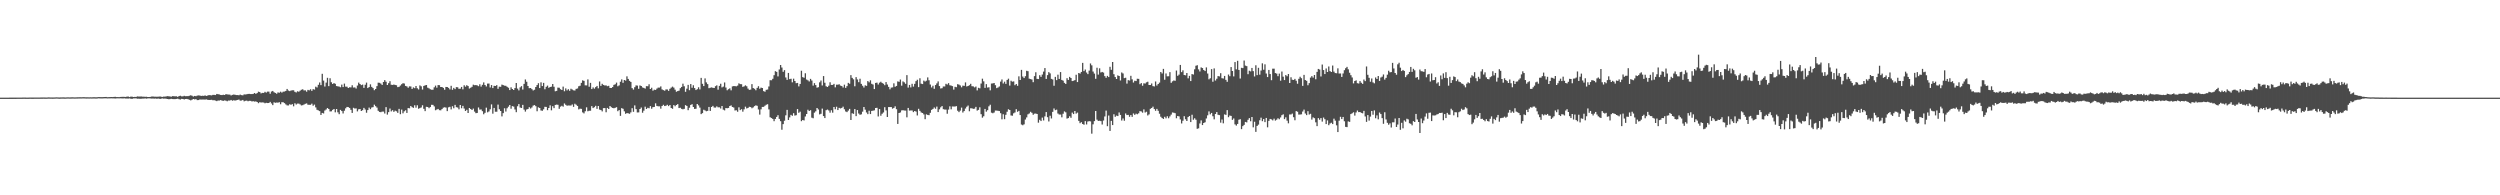 <?xml version="1.0" encoding="UTF-8"?>
<svg xmlns="http://www.w3.org/2000/svg" width="1920" height="150">
  <path d="M0 74.989h1v1.000H0zM1 74.988h1v1.000H1zM2 74.989h1v1.000H2zM3 74.988h1v1.000H3zM4 74.985h1v1.000H4zM5 74.985h1v1.000H5zM6 74.984h1v1.000H6zM7 74.983h1v1.000H7zM8 74.977h1v1.000H8zM9 74.971h1v1.000H9zM10 74.956h1v1.000H10zM11 74.957h1v1.000H11zM12 74.956h1v1.000H12zM13 74.949h1v1.000H13zM14 74.935h1v1.000H14zM15 74.937h1v1.000H15zM16 74.945h1v1.000H16zM17 74.908h1v1.000H17zM18 74.901h1v1.000H18zM19 74.924h1v1.000H19zM20 74.948h1v1.000H20zM21 74.942h1v1.000H21zM22 74.905h1v1.000H22zM23 74.903h1v1.000H23zM24 74.932h1v1.000H24zM25 74.921h1v1.000H25zM26 74.900h1v1.000H26zM27 74.891h1v1.000H27zM28 74.903h1v1.000H28zM29 74.893h1v1.000H29zM30 74.888h1v1.000H30zM31 74.873h1v1.000H31zM32 74.861h1v1.000H32zM33 74.850h1v1.000H33zM34 74.877h1v1.000H34zM35 74.881h1v1.000H35zM36 74.839h1v1.000H36zM37 74.765h1v1.000H37zM38 74.833h1v1.000H38zM39 74.840h1v1.000H39zM40 74.855h1v1.000H40zM41 74.830h1v1.000H41zM42 74.781h1v1.000H42zM43 74.746h1v1.000H43zM44 74.778h1v1.000H44zM45 74.860h1v1.000H45zM46 74.810h1v1.000H46zM47 74.801h1v1.000H47zM48 74.773h1v1.000H48zM49 74.818h1v1.000H49zM50 74.840h1v1.000H50zM51 74.744h1v1.000H51zM52 74.747h1v1.000H52zM53 74.791h1v1.000H53zM54 74.774h1v1.000H54zM55 74.720h1v1.000H55zM56 74.747h1v1.000H56zM57 74.782h1v1.000H57zM58 74.742h1v1.000H58zM59 74.720h1v1.000H59zM60 74.684h1v1.000H60zM61 74.657h1v1.000H61zM62 74.698h1v1.000H62zM63 74.647h1v1.000H63zM64 74.599h1v1.000H64zM65 74.681h1v1.000H65zM66 74.702h1v1.000H66zM67 74.691h1v1.000H67zM68 74.750h1v1.000H68zM69 74.695h1v1.000H69zM70 74.737h1v1.000H70zM71 74.657h1v1.000H71zM72 74.671h1v1.000H72zM73 74.704h1v1.000H73zM74 74.724h1v1.000H74zM75 74.538h1v1.000H75zM76 74.546h1v1.000H76zM77 74.619h1v1.000H77zM78 74.610h1v1.000H78zM79 74.553h1v1.000H79zM80 74.493h1v1.032H80zM81 74.466h1v1.065H81zM82 74.635h1v1.000H82zM83 74.592h1v1.000H83zM84 74.569h1v1.000H84zM85 74.472h1v1.037H85zM86 74.552h1v1.000H86zM87 74.422h1v1.172H87zM88 74.349h1v1.331H88zM89 74.567h1v1.000H89zM90 74.541h1v1.000H90zM91 74.576h1v1.000H91zM92 74.440h1v1.090H92zM93 74.409h1v1.159H93zM94 74.366h1v1.235H94zM95 74.379h1v1.164H95zM96 74.420h1v1.249H96zM97 74.186h1v1.484H97zM98 74.161h1v1.578H98zM99 74.553h1v1.000H99zM100 74.166h1v1.666H100zM101 74.220h1v1.707H101zM102 74.494h1v1.077H102zM103 74.376h1v1.201H103zM104 74.462h1v1.071H104zM105 74.012h1v1.831H105zM106 74.141h1v1.630H106zM107 74.164h1v1.730H107zM108 74.091h1v1.754H108zM109 74.228h1v1.506H109zM110 74.255h1v1.478H110zM111 74.366h1v1.222H111zM112 74.314h1v1.480H112zM113 74.472h1v1.107H113zM114 74.504h1v1.026H114zM115 74.393h1v1.244H115zM116 74.117h1v1.594H116zM117 74.099h1v1.587H117zM118 74.219h1v1.535H118zM119 74.266h1v1.429H119zM120 74.269h1v1.588H120zM121 74.251h1v1.401H121zM122 74.158h1v1.703H122zM123 74.123h1v1.832H123zM124 74.487h1v1.037H124zM125 74.212h1v1.585H125zM126 74.208h1v1.536H126zM127 74.092h1v1.684H127zM128 73.848h1v2.197H128zM129 73.907h1v2.303H129zM130 74.019h1v2.112H130zM131 74.295h1v1.583H131zM132 73.836h1v2.268H132zM133 73.880h1v2.255H133zM134 73.971h1v2.155H134zM135 73.942h1v2.023H135zM136 74.393h1v1.360H136zM137 73.784h1v2.422H137zM138 73.503h1v2.939H138zM139 73.977h1v1.940H139zM140 73.992h1v2.040H140zM141 73.593h1v2.794H141zM142 73.903h1v2.109H142zM143 73.850h1v2.131H143zM144 73.844h1v2.376H144zM145 73.528h1v3.139H145zM146 73.161h1v3.968H146zM147 73.540h1v3.076H147zM148 74.113h1v1.941H148zM149 73.679h1v2.654H149zM150 73.899h1v2.224H150zM151 73.444h1v3.440H151zM152 73.249h1v3.616H152zM153 73.393h1v3.008H153zM154 73.691h1v2.820H154zM155 73.532h1v2.895H155zM156 73.623h1v2.801H156zM157 73.257h1v3.235H157zM158 73.693h1v2.640H158zM159 73.396h1v3.226H159zM160 73.020h1v3.795H160zM161 73.094h1v3.656H161zM162 73.288h1v3.373H162zM163 72.876h1v4.104H163zM164 72.871h1v4.064H164zM165 73.004h1v4.268H165zM166 72.159h1v5.498H166zM167 72.328h1v4.885H167zM168 72.531h1v4.668H168zM169 72.916h1v3.942H169zM170 73.006h1v4.241H170zM171 72.759h1v4.702H171zM172 72.941h1v4.147H172zM173 72.314h1v5.023H173zM174 72.479h1v5.318H174zM175 72.604h1v4.590H175zM176 72.636h1v4.621H176zM177 73.310h1v3.430H177zM178 72.880h1v4.472H178zM179 72.597h1v4.431H179zM180 72.780h1v4.484H180zM181 72.986h1v3.993H181zM182 73.034h1v3.690H182zM183 73.183h1v3.279H183zM184 72.670h1v4.665H184zM185 73.070h1v4.154H185zM186 73.228h1v3.538H186zM187 72.495h1v5.344H187zM188 72.531h1v4.895H188zM189 72.382h1v4.860H189zM190 72.129h1v5.654H190zM191 72.092h1v5.337H191zM192 72.261h1v5.180H192zM193 72.246h1v5.676H193zM194 72.077h1v5.655H194zM195 71.433h1v6.586H195zM196 72.067h1v5.796H196zM197 71.483h1v6.828H197zM198 70.413h1v8.845H198zM199 70.723h1v7.771H199zM200 71.705h1v7.037H200zM201 71.334h1v7.297H201zM202 71.368h1v7.397H202zM203 70.499h1v8.802H203zM204 71.141h1v7.820H204zM205 70.345h1v8.824H205zM206 70.350h1v8.731H206zM207 71.990h1v6.242H207zM208 70.285h1v9.193H208zM209 69.861h1v10.876H209zM210 70.848h1v7.743H210zM211 71.383h1v7.566H211zM212 71.980h1v6.761H212zM213 70.941h1v7.893H213zM214 71.196h1v7.270H214zM215 70.382h1v9.688H215zM216 71.139h1v7.374H216zM217 70.399h1v8.153H217zM218 70.318h1v8.901H218zM219 69.825h1v10.340H219zM220 68.296h1v12.671H220zM221 69.516h1v11.496H221zM222 69.980h1v10.109H222zM223 69.510h1v10.957H223zM224 69.304h1v10.660H224zM225 69.317h1v12.329H225zM226 70.504h1v8.795H226zM227 71.005h1v9.257H227zM228 70.072h1v9.515H228zM229 70.432h1v9.149H229zM230 69.633h1v10.538H230zM231 68.929h1v12.057H231zM232 68.542h1v12.237H232zM233 69.441h1v10.849H233zM234 69.396h1v10.326H234zM235 70.405h1v8.987H235zM236 69.043h1v11.399H236zM237 69.376h1v11.130H237zM238 68.576h1v11.912H238zM239 69.766h1v9.826H239zM240 68.458h1v12.749H240zM241 68.814h1v11.539H241zM242 66.570h1v15.930H242zM243 67.159h1v17.172H243zM244 65.107h1v19.680H244zM245 63.342h1v22.006H245zM246 65.400h1v22.847H246zM247 56.694h1v30.049H247zM248 61.887h1v25.261H248zM249 66.478h1v18.412H249zM250 63.430h1v20.660H250zM251 59.740h1v23.230H251zM252 66.130h1v17.589H252zM253 60.105h1v25.524H253zM254 63.195h1v22.303H254zM255 64.535h1v19.836H255zM256 63.788h1v19.928H256zM257 64.356h1v21.903H257zM258 66.100h1v17.599H258zM259 66.288h1v19.976H259zM260 66.495h1v21.224H260zM261 67.030h1v17.350H261zM262 64.975h1v20.316H262zM263 66.851h1v20.299H263zM264 64.189h1v20.839H264zM265 66.527h1v16.660H265zM266 66.562h1v15.571H266zM267 67.569h1v14.734H267zM268 67.009h1v15.893H268zM269 67.136h1v17.178H269zM270 65.503h1v21.249H270zM271 67.205h1v15.566H271zM272 67.100h1v16.272H272zM273 68.019h1v15.212H273zM274 65.688h1v19.875H274zM275 63.418h1v20.528H275zM276 64.508h1v19.205H276zM277 65.378h1v19.852H277zM278 64.988h1v19.636H278zM279 67.487h1v15.343H279zM280 65.073h1v19.045H280zM281 63.439h1v23.143H281zM282 67.622h1v16.916H282zM283 66.887h1v15.761H283zM284 64.770h1v19.077H284zM285 66.690h1v15.896H285zM286 67.710h1v14.580H286zM287 69.251h1v11.157H287zM288 68.364h1v13.197H288zM289 66.129h1v16.532H289zM290 63.489h1v21.631H290zM291 63.588h1v22.374H291zM292 64.210h1v21.964H292zM293 65.236h1v20.478H293zM294 62.964h1v22.732H294zM295 61.566h1v25.645H295zM296 62.759h1v19.533H296zM297 65.256h1v22.747H297zM298 63.899h1v22.244H298zM299 62.367h1v20.986H299zM300 65.091h1v20.484H300zM301 65.205h1v19.403H301zM302 64.915h1v21.005H302zM303 65.250h1v19.767H303zM304 65.478h1v20.019H304zM305 66.900h1v19.803H305zM306 66.641h1v16.993H306zM307 65.703h1v22.018H307zM308 64.660h1v19.495H308zM309 63.902h1v23.125H309zM310 64.159h1v21.338H310zM311 66.004h1v18.704H311zM312 66.358h1v20.387H312zM313 67.371h1v15.613H313zM314 66.282h1v16.894H314zM315 66.415h1v14.999H315zM316 68.281h1v14.037H316zM317 67.131h1v15.736H317zM318 67.740h1v13.090H318zM319 66.063h1v16.608H319zM320 67.769h1v13.087H320zM321 68.723h1v14.771H321zM322 65.607h1v17.463H322zM323 66.298h1v16.224H323zM324 68.763h1v12.070H324zM325 66.013h1v17.561H325zM326 65.518h1v19.854H326zM327 65.264h1v16.749H327zM328 67.333h1v14.833H328zM329 67.836h1v15.243H329zM330 68.571h1v13.658H330zM331 68.933h1v11.544H331zM332 68.917h1v11.634H332zM333 67.089h1v14.649H333zM334 65.723h1v18.951H334zM335 67.344h1v16.782H335zM336 65.319h1v18.335H336zM337 65.433h1v19.216H337zM338 66.823h1v17.901H338zM339 66.793h1v16.967H339zM340 67.481h1v15.197H340zM341 68.895h1v13.476H341zM342 66.750h1v15.873H342zM343 66.800h1v18.572H343zM344 67.485h1v14.939H344zM345 68.664h1v13.354H345zM346 65.889h1v18.152H346zM347 68.983h1v12.653H347zM348 67.466h1v15.671H348zM349 68.477h1v12.084H349zM350 66.903h1v15.446H350zM351 67.034h1v15.557H351zM352 68.181h1v15.775H352zM353 68.096h1v12.561H353zM354 66.772h1v16.361H354zM355 68.584h1v12.735H355zM356 65.500h1v17.831H356zM357 66.569h1v18.685H357zM358 65.413h1v18.904H358zM359 66.077h1v20.702H359zM360 68.011h1v14.952H360zM361 67.356h1v16.351H361zM362 66.666h1v17.811H362zM363 65.031h1v18.364H363zM364 65.438h1v20.261H364zM365 65.332h1v21.598H365zM366 65.582h1v21.135H366zM367 66.211h1v16.341H367zM368 64.735h1v19.432H368zM369 66.508h1v17.549H369zM370 65.121h1v20.263H370zM371 63.281h1v24.479H371zM372 65.263h1v21.371H372zM373 66.428h1v16.258H373zM374 64.227h1v22.049H374zM375 64.160h1v21.424H375zM376 67.171h1v16.723H376zM377 65.322h1v14.849H377zM378 67.652h1v19.647H378zM379 65.905h1v16.996H379zM380 66.043h1v19.776H380zM381 65.365h1v20.456H381zM382 68.176h1v12.168H382zM383 66.579h1v17.360H383zM384 66.677h1v18.558H384zM385 64.957h1v24.432H385zM386 65.393h1v21.499H386zM387 65.776h1v17.367H387zM388 65.881h1v19.775H388zM389 66.664h1v16.460H389zM390 67.394h1v14.543H390zM391 69.148h1v11.472H391zM392 67.059h1v16.464H392zM393 68.351h1v13.155H393zM394 69.115h1v12.749H394zM395 67.638h1v16.426H395zM396 63.747h1v22.426H396zM397 68.060h1v13.528H397zM398 69.442h1v10.481H398zM399 67.074h1v15.521H399zM400 66.129h1v16.812H400zM401 68.775h1v11.787H401zM402 64.416h1v19.758H402zM403 61.011h1v24.703H403zM404 62.777h1v21.336H404zM405 66.041h1v17.646H405zM406 67.712h1v14.615H406zM407 67.583h1v15.781H407zM408 68.448h1v14.062H408zM409 69.486h1v11.608H409zM410 68.932h1v11.744H410zM411 66.833h1v14.736H411zM412 65.350h1v20.081H412zM413 63.905h1v18.527H413zM414 67.611h1v15.331H414zM415 63.241h1v21.620H415zM416 66.077h1v19.015H416zM417 63.648h1v20.311H417zM418 68.564h1v13.482H418zM419 66.651h1v15.494H419zM420 65.727h1v18.890H420zM421 67.438h1v15.484H421zM422 66.798h1v14.081H422zM423 66.557h1v18.183H423zM424 64.510h1v17.037H424zM425 66.591h1v16.435H425zM426 70.085h1v10.483H426zM427 69.761h1v10.550H427zM428 67.268h1v13.229H428zM429 67.389h1v16.153H429zM430 68.523h1v13.417H430zM431 69.132h1v12.109H431zM432 66.520h1v15.382H432zM433 70.072h1v9.391H433zM434 67.871h1v12.612H434zM435 69.449h1v11.761H435zM436 68.510h1v12.466H436zM437 69.758h1v11.285H437zM438 68.154h1v12.877H438zM439 68.759h1v11.484H439zM440 69.375h1v12.707H440zM441 69.528h1v10.139H441zM442 68.263h1v12.194H442zM443 67.931h1v13.427H443zM444 66.259h1v17.779H444zM445 65.828h1v17.646H445zM446 63.660h1v19.928H446zM447 61.704h1v24.607H447zM448 62.116h1v24.972H448zM449 65.523h1v19.929H449zM450 65.564h1v16.874H450zM451 60.973h1v24.465H451zM452 66.590h1v18.442H452zM453 63.629h1v21.396H453zM454 68.385h1v13.134H454zM455 67.142h1v15.863H455zM456 68.107h1v14.228H456zM457 66.893h1v14.363H457zM458 65.992h1v17.620H458zM459 67.827h1v13.601H459zM460 62.574h1v21.575H460zM461 65.967h1v18.552H461zM462 64.360h1v21.190H462zM463 65.246h1v17.807H463zM464 65.634h1v17.362H464zM465 65.566h1v20.630H465zM466 66.183h1v16.723H466zM467 65.881h1v17.845H467zM468 67.532h1v13.900H468zM469 67.598h1v14.789H469zM470 66.859h1v16.014H470zM471 65.168h1v17.983H471zM472 64.711h1v18.074H472zM473 63.430h1v18.911H473zM474 66.240h1v19.161H474zM475 65.587h1v18.932H475zM476 62.789h1v26.216H476zM477 60.956h1v22.075H477zM478 63.614h1v19.968H478zM479 61.444h1v24.036H479zM480 61.882h1v25.509H480zM481 58.641h1v28.169H481zM482 60.599h1v26.444H482zM483 62.098h1v25.296H483zM484 62.910h1v23.426H484zM485 67.690h1v15.388H485zM486 68.811h1v17.077H486zM487 66.956h1v14.007H487zM488 65.607h1v18.219H488zM489 65.741h1v20.640H489zM490 68.189h1v18.156H490zM491 65.605h1v18.126H491zM492 66.041h1v16.532H492zM493 67.196h1v19.404H493zM494 67.554h1v17.462H494zM495 68.069h1v13.839H495zM496 66.137h1v17.589H496zM497 66.245h1v16.542H497zM498 64.695h1v18.477H498zM499 68.369h1v13.142H499zM500 67.385h1v16.144H500zM501 69.645h1v12.648H501zM502 68.864h1v13.280H502zM503 69.094h1v10.255H503zM504 68.031h1v13.312H504zM505 67.267h1v14.403H505zM506 67.275h1v14.368H506zM507 66.336h1v17.116H507zM508 68.634h1v12.783H508zM509 69.207h1v11.259H509zM510 69.674h1v11.788H510zM511 68.663h1v12.537H511zM512 68.711h1v11.790H512zM513 69.776h1v11.713H513zM514 68.188h1v12.461H514zM515 67.297h1v15.635H515zM516 66.507h1v17.062H516zM517 67.275h1v13.440H517zM518 68.858h1v12.768H518zM519 70.463h1v10.158H519zM520 69.939h1v10.025H520zM521 69.608h1v13.368H521zM522 67.746h1v14.986H522zM523 66.760h1v16.873H523zM524 64.238h1v19.715H524zM525 66.272h1v17.312H525zM526 70.511h1v10.255H526zM527 68.081h1v13.267H527zM528 65.198h1v19.435H528zM529 69.257h1v13.500H529zM530 64.551h1v16.014H530zM531 67.382h1v12.624H531zM532 65.484h1v16.668H532zM533 67.634h1v16.048H533zM534 69.159h1v14.337H534zM535 68.528h1v11.340H535zM536 67.008h1v13.946H536zM537 68.658h1v13.985H537zM538 59.827h1v27.836H538zM539 64.377h1v22.512H539zM540 66.109h1v18.181H540zM541 60.198h1v24.622H541zM542 63.274h1v22.171H542zM543 64.623h1v20.506H543zM544 67.752h1v14.372H544zM545 67.361h1v17.860H545zM546 67.133h1v15.056H546zM547 67.432h1v13.888H547zM548 67.560h1v15.011H548zM549 66.193h1v16.462H549zM550 65.560h1v16.168H550zM551 68.846h1v13.574H551zM552 65.924h1v16.514H552zM553 64.306h1v19.022H553zM554 67.097h1v14.313H554zM555 66.514h1v17.736H555zM556 63.323h1v21.469H556zM557 67.235h1v15.773H557zM558 69.325h1v13.834H558zM559 68.513h1v14.404H559zM560 67.863h1v13.562H560zM561 69.367h1v11.586H561zM562 66.336h1v15.844H562zM563 66.074h1v16.509H563zM564 66.148h1v18.677H564zM565 66.303h1v18.357H565zM566 65.745h1v20.091H566zM567 63.994h1v18.416H567zM568 64.592h1v19.977H568zM569 64.651h1v19.220H569zM570 66.695h1v19.073H570zM571 66.297h1v17.648H571zM572 65.510h1v16.414H572zM573 66.242h1v17.037H573zM574 68.039h1v14.846H574zM575 69.011h1v13.005H575zM576 68.815h1v13.392H576zM577 64.607h1v18.538H577zM578 67.655h1v14.846H578zM579 68.212h1v13.323H579zM580 69.308h1v11.572H580zM581 67.475h1v13.772H581zM582 66.178h1v17.895H582zM583 68.154h1v19.845H583zM584 67.255h1v16.729H584zM585 67.604h1v14.497H585zM586 69.985h1v12.093H586zM587 70.474h1v10.733H587zM588 68.954h1v11.496H588zM589 68.759h1v11.291H589zM590 66.388h1v17.656H590zM591 61.568h1v28.476H591zM592 61.667h1v29.021H592zM593 60.501h1v30.858H593zM594 57.752h1v35.320H594zM595 54.668h1v36.673H595zM596 55.195h1v34.613H596zM597 58.687h1v29.789H597zM598 53.341h1v37.948H598zM599 49.929h1v43.166H599zM600 51.881h1v47.762H600zM601 55.130h1v40.226H601zM602 53.878h1v38.854H602zM603 59.488h1v29.094H603zM604 61.332h1v23.043H604zM605 56.019h1v36.149H605zM606 60.753h1v29.423H606zM607 60.456h1v27.754H607zM608 63.238h1v25.705H608zM609 60.418h1v26.539H609zM610 62.197h1v26.588H610zM611 63.906h1v24.569H611zM612 63.672h1v20.066H612zM613 66.374h1v20.271H613zM614 64.470h1v21.307H614zM615 54.343h1v38.731H615zM616 59.226h1v32.936H616zM617 59.689h1v32.848H617zM618 56.256h1v33.206H618zM619 61.066h1v26.471H619zM620 61.699h1v22.591H620zM621 62.551h1v22.675H621zM622 60.574h1v24.037H622zM623 61.827h1v28.557H623zM624 65.737h1v25.108H624zM625 63.834h1v22.710H625zM626 65.320h1v20.162H626zM627 67.322h1v15.636H627zM628 66.968h1v17.077H628zM629 63.237h1v24.642H629zM630 61.838h1v25.577H630zM631 65.641h1v17.743H631zM632 58.401h1v30.744H632zM633 63.559h1v27.095H633zM634 66.249h1v18.365H634zM635 66.808h1v17.309H635zM636 65.786h1v19.062H636zM637 63.167h1v23.344H637zM638 65.215h1v19.467H638zM639 65.225h1v21.284H639zM640 64.423h1v17.729H640zM641 67.080h1v16.833H641zM642 65.024h1v16.961H642zM643 65.028h1v19.492H643zM644 64.734h1v18.100H644zM645 65.728h1v17.599H645zM646 66.118h1v16.768H646zM647 67.208h1v14.733H647zM648 65.036h1v18.897H648zM649 67.499h1v18.102H649zM650 66.164h1v19.950H650zM651 63.665h1v21.257H651zM652 64.297h1v19.334H652zM653 57.715h1v34.439H653zM654 59.815h1v27.173H654zM655 60.945h1v26.504H655zM656 66.253h1v17.505H656zM657 59.219h1v29.990H657zM658 61.018h1v23.493H658zM659 63.131h1v24.058H659zM660 60.486h1v27.670H660zM661 64.389h1v23.405H661zM662 65.869h1v19.900H662zM663 67.208h1v14.951H663zM664 65.558h1v18.654H664zM665 65.938h1v20.412H665zM666 62.266h1v25.414H666zM667 63.237h1v21.808H667zM668 61.705h1v25.875H668zM669 64.365h1v20.848H669zM670 64.941h1v20.072H670zM671 68.417h1v16.322H671zM672 63.710h1v19.253H672zM673 63.431h1v19.370H673zM674 64.896h1v24.543H674zM675 63.493h1v20.281H675zM676 62.761h1v26.139H676zM677 63.693h1v23.635H677zM678 64.287h1v22.087H678zM679 65.457h1v16.895H679zM680 63.044h1v21.723H680zM681 64.938h1v24.900H681zM682 66.734h1v15.483H682zM683 68.616h1v13.593H683zM684 67.295h1v14.921H684zM685 67.135h1v16.323H685zM686 63.974h1v18.932H686zM687 66.634h1v15.010H687zM688 66.004h1v17.885H688zM689 62.510h1v32.674H689zM690 62.833h1v23.966H690zM691 61.088h1v25.294H691zM692 65.797h1v18.999H692zM693 62.505h1v22.133H693zM694 63.209h1v21.667H694zM695 64.342h1v20.590H695zM696 57.725h1v32.366H696zM697 67.282h1v15.615H697zM698 65.248h1v19.704H698zM699 67.101h1v17.757H699zM700 64.382h1v20.459H700zM701 66.520h1v19.607H701zM702 64.434h1v20.827H702zM703 62.324h1v23.402H703zM704 61.258h1v27.433H704zM705 66.909h1v16.674H705zM706 60.119h1v25.030H706zM707 64.280h1v22.097H707zM708 64.573h1v22.188H708zM709 61.910h1v25.950H709zM710 62.593h1v28.967H710zM711 61.953h1v25.874H711zM712 59.464h1v28.800H712zM713 61.650h1v26.820H713zM714 64.947h1v21.660H714zM715 67.149h1v17.245H715zM716 65.846h1v17.834H716zM717 68.215h1v14.330H717zM718 65.309h1v18.210H718zM719 64.053h1v17.829H719zM720 62.501h1v23.562H720zM721 66.099h1v17.878H721zM722 67.965h1v14.467H722zM723 67.757h1v13.703H723zM724 66.400h1v17.445H724zM725 66.391h1v17.742H725zM726 64.341h1v19.828H726zM727 64.947h1v22.396H727zM728 63.862h1v20.333H728zM729 65.459h1v16.214H729zM730 65.728h1v18.263H730zM731 66.165h1v15.584H731zM732 68.805h1v12.994H732zM733 66.673h1v15.120H733zM734 66.952h1v14.541H734zM735 64.687h1v20.366H735zM736 64.986h1v21.131H736zM737 65.629h1v19.320H737zM738 67.065h1v15.553H738zM739 65.731h1v20.700H739zM740 65.933h1v19.376H740zM741 63.266h1v20.105H741zM742 66.425h1v15.549H742zM743 66.066h1v14.976H743zM744 65.429h1v20.000H744zM745 64.345h1v18.802H745zM746 66.181h1v17.015H746zM747 66.335h1v17.257H747zM748 67.110h1v16.371H748zM749 66.443h1v15.612H749zM750 69.401h1v15.547H750zM751 67.447h1v16.951H751zM752 67.825h1v14.596H752zM753 64.135h1v23.555H753zM754 60.432h1v29.922H754zM755 62.472h1v26.835H755zM756 67.469h1v16.196H756zM757 64.626h1v21.123H757zM758 67.225h1v17.413H758zM759 67.036h1v14.637H759zM760 69.387h1v11.049H760zM761 64.137h1v22.381H761zM762 64.051h1v22.938H762zM763 63.729h1v22.714H763zM764 65.457h1v19.412H764zM765 67.671h1v17.269H765zM766 67.184h1v17.892H766zM767 66.429h1v18.895H767zM768 62.667h1v24.285H768zM769 61.045h1v30.617H769zM770 64.114h1v23.661H770zM771 62.735h1v28.808H771zM772 64.427h1v23.764H772zM773 61.375h1v24.442H773zM774 60.417h1v23.475H774zM775 65.737h1v18.758H775zM776 61.979h1v26.706H776zM777 62.697h1v26.179H777zM778 62.497h1v24.567H778zM779 65.409h1v20.952H779zM780 64.531h1v19.326H780zM781 65.914h1v19.946H781zM782 58.631h1v26.510H782zM783 61.440h1v26.912H783zM784 53.633h1v41.986H784zM785 58.780h1v37.430H785zM786 59.936h1v35.562H786zM787 58.511h1v33.314H787zM788 54.378h1v35.798H788zM789 54.695h1v33.125H789zM790 60.412h1v26.716H790zM791 60.747h1v25.134H791zM792 61.086h1v25.532H792zM793 63.119h1v25.022H793zM794 58.490h1v28.796H794zM795 55.523h1v31.674H795zM796 60.590h1v26.962H796zM797 60.699h1v33.523H797zM798 57.759h1v34.266H798zM799 59.034h1v33.946H799zM800 57.217h1v33.106H800zM801 54.973h1v37.533H801zM802 52.269h1v37.106H802zM803 60.624h1v25.452H803zM804 57.720h1v32.303H804zM805 55.390h1v37.914H805zM806 56.370h1v32.531H806zM807 60.576h1v30.387H807zM808 61.010h1v24.883H808zM809 65.867h1v17.445H809zM810 59.042h1v25.579H810zM811 61.539h1v22.679H811zM812 57.342h1v29.838H812zM813 60.630h1v27.341H813zM814 55.363h1v32.588H814zM815 61.385h1v28.727H815zM816 61.955h1v25.369H816zM817 63.644h1v21.915H817zM818 64.450h1v21.827H818zM819 60.073h1v30.992H819zM820 61.378h1v29.290H820zM821 59.010h1v30.306H821zM822 59.889h1v30.559H822zM823 62.265h1v24.210H823zM824 61.984h1v25.602H824zM825 61.557h1v23.694H825zM826 57.419h1v29.823H826zM827 63.020h1v23.435H827zM828 56.042h1v36.765H828zM829 56.551h1v38.055H829zM830 55.224h1v38.611H830zM831 48.277h1v46.964H831zM832 54.610h1v41.180H832zM833 53.402h1v39.628H833zM834 55.724h1v39.856H834zM835 56.953h1v36.388H835zM836 54.247h1v38.784H836zM837 48.732h1v44.516H837zM838 50.200h1v52.447H838zM839 54.932h1v40.578H839zM840 56.534h1v36.508H840zM841 60.511h1v24.721H841zM842 52.010h1v39.869H842zM843 57.283h1v35.572H843zM844 52.455h1v40.262H844zM845 55.654h1v37.352H845zM846 55.264h1v40.378H846zM847 55.746h1v36.815H847zM848 58.468h1v30.972H848zM849 59.776h1v25.171H849zM850 58.260h1v38.645H850zM851 59.162h1v29.547H851zM852 51.325h1v49.234H852zM853 53.585h1v39.251H853zM854 47.604h1v48.425H854zM855 57.002h1v30.744H855zM856 59.210h1v30.498H856zM857 60.656h1v28.127H857zM858 57.904h1v31.241H858zM859 58.351h1v28.033H859zM860 61.795h1v26.491H860zM861 55.641h1v36.938H861zM862 56.396h1v34.599H862zM863 60.004h1v32.718H863zM864 59.695h1v27.458H864zM865 64.204h1v24.161H865zM866 61.552h1v26.685H866zM867 61.842h1v27.880H867zM868 58.202h1v30.162H868zM869 60.921h1v28.821H869zM870 63.388h1v23.747H870zM871 62.006h1v26.230H871zM872 62.274h1v25.028H872zM873 60.485h1v27.248H873zM874 60.592h1v26.472H874zM875 64.656h1v20.682H875zM876 63.810h1v21.774H876zM877 65.863h1v20.654H877zM878 64.010h1v20.032H878zM879 64.170h1v22.235H879zM880 63.230h1v22.573H880zM881 62.749h1v25.929H881zM882 65.291h1v22.584H882zM883 65.280h1v18.298H883zM884 64.082h1v18.866H884zM885 66.129h1v15.783H885zM886 66.395h1v17.360H886zM887 62.566h1v22.545H887zM888 65.677h1v17.939H888zM889 64.501h1v20.612H889zM890 63.425h1v23.920H890zM891 55.310h1v34.356H891zM892 56.418h1v34.236H892zM893 52.912h1v38.438H893zM894 61.248h1v28.475H894zM895 56.399h1v34.489H895zM896 58.647h1v30.652H896zM897 58.590h1v32.242H897zM898 55.407h1v33.997H898zM899 63.583h1v24.419H899zM900 62.446h1v23.940H900zM901 61.797h1v24.807H901zM902 62.068h1v24.856H902zM903 54.153h1v36.651H903zM904 58.197h1v30.873H904zM905 57.313h1v32.079H905zM906 49.873h1v41.816H906zM907 55.399h1v39.448H907zM908 54.003h1v38.709H908zM909 57.601h1v31.664H909zM910 57.876h1v33.743H910zM911 56.076h1v36.838H911zM912 60.143h1v29.739H912zM913 58.241h1v30.854H913zM914 62.244h1v31.496H914zM915 56.874h1v31.253H915zM916 57.252h1v34.679H916zM917 53.249h1v37.600H917zM918 50.506h1v41.430H918zM919 50.049h1v48.850H919zM920 53.288h1v45.295H920zM921 54.862h1v39.975H921zM922 51.760h1v40.729H922zM923 52.270h1v43.797H923zM924 53.758h1v40.714H924zM925 54.557h1v39.342H925zM926 51.784h1v39.187H926zM927 56.470h1v32.118H927zM928 60.917h1v24.628H928zM929 60.100h1v27.732H929zM930 53.100h1v33.614H930zM931 62.767h1v26.517H931zM932 52.546h1v39.098H932zM933 61.862h1v25.686H933zM934 60.482h1v25.607H934zM935 58.435h1v29.719H935zM936 58.694h1v29.717H936zM937 56.228h1v38.004H937zM938 60.061h1v31.744H938zM939 60.318h1v34.397H939zM940 58.295h1v29.588H940zM941 61.319h1v26.915H941zM942 62.841h1v21.724H942zM943 57.245h1v32.780H943zM944 58.516h1v30.220H944zM945 51.513h1v37.521H945zM946 54.536h1v37.532H946zM947 58.686h1v32.304H947zM948 47.669h1v47.845H948zM949 53.233h1v43.246H949zM950 46.706h1v48.475H950zM951 53.731h1v38.246H951zM952 60.298h1v31.232H952zM953 52.059h1v47.093H953zM954 52.321h1v44.554H954zM955 46.472h1v49.438H955zM956 50.390h1v43.264H956zM957 50.768h1v43.245H957zM958 56.976h1v35.032H958zM959 54.329h1v36.387H959zM960 54.844h1v38.276H960zM961 52.180h1v37.686H961zM962 54.646h1v43.151H962zM963 58.727h1v34.742H963zM964 50.107h1v51.173H964zM965 57.683h1v39.026H965zM966 52.085h1v43.599H966zM967 57.354h1v34.988H967zM968 54.153h1v36.212H968zM969 48.656h1v44.422H969zM970 53.556h1v37.879H970zM971 49.427h1v44.385H971zM972 56.463h1v34.123H972zM973 59.202h1v38.606H973zM974 53.693h1v39.120H974zM975 56.888h1v34.469H975zM976 61.577h1v30.146H976zM977 52.717h1v39.748H977zM978 52.743h1v38.415H978zM979 56.108h1v36.519H979zM980 56.524h1v35.369H980zM981 58.519h1v32.299H981zM982 56.544h1v35.032H982zM983 61.963h1v28.239H983zM984 54.926h1v33.568H984zM985 58.876h1v28.957H985zM986 61.492h1v30.016H986zM987 57.668h1v32.420H987zM988 58.583h1v34.070H988zM989 56.851h1v37.860H989zM990 63.751h1v24.141H990zM991 59.335h1v28.569H991zM992 61.231h1v26.027H992zM993 61.433h1v28.566H993zM994 60.590h1v31.773H994zM995 62.023h1v23.302H995zM996 64.330h1v21.472H996zM997 60.519h1v27.488H997zM998 58.917h1v29.068H998zM999 60.073h1v27.745H999zM1000 65.938h1v19.742H1000zM1001 57.492h1v26.704H1001zM1002 61.508h1v25.665H1002zM1003 62.065h1v26.350H1003zM1004 65.481h1v19.941H1004zM1005 63.858h1v24.125H1005zM1006 59.573h1v27.809H1006zM1007 58.475h1v33.362H1007zM1008 59.620h1v30.542H1008zM1009 57.601h1v33.171H1009zM1010 60.857h1v33.112H1010zM1011 55.204h1v41.681H1011zM1012 52.919h1v37.803H1012zM1013 53.406h1v38.569H1013zM1014 58.707h1v31.955H1014zM1015 49.582h1v43.819H1015zM1016 53.786h1v36.486H1016zM1017 56.893h1v34.641H1017zM1018 52.581h1v42.715H1018zM1019 55.273h1v37.172H1019zM1020 51.038h1v45.098H1020zM1021 54.648h1v40.168H1021zM1022 55.299h1v38.944H1022zM1023 50.311h1v44.967H1023zM1024 54.982h1v36.131H1024zM1025 56.109h1v36.542H1025zM1026 56.249h1v39.996H1026zM1027 52.500h1v48.937H1027zM1028 56.500h1v36.164H1028zM1029 56.431h1v33.282H1029zM1030 59.105h1v32.317H1030zM1031 56.401h1v33.430H1031zM1032 53.898h1v39.225H1032zM1033 52.393h1v45.025H1033zM1034 51.378h1v46.255H1034zM1035 53.265h1v39.955H1035zM1036 55.883h1v37.720H1036zM1037 57.728h1v29.866H1037zM1038 59.488h1v27.512H1038zM1039 64.033h1v22.185H1039zM1040 62.187h1v26.582H1040zM1041 61.715h1v24.635H1041zM1042 63.888h1v20.997H1042zM1043 64.143h1v22.000H1043zM1044 62.245h1v23.754H1044zM1045 63.543h1v23.125H1045zM1046 64.418h1v22.632H1046zM1047 61.067h1v24.072H1047zM1048 62.327h1v27.133H1048zM1049 51.028h1v42.552H1049zM1050 57.428h1v30.939H1050zM1051 59.759h1v32.850H1051zM1052 62.756h1v26.795H1052zM1053 60.257h1v24.965H1053zM1054 63.274h1v24.867H1054zM1055 64.008h1v20.798H1055zM1056 59.492h1v31.340H1056zM1057 60.652h1v27.966H1057zM1058 58.349h1v33.274H1058zM1059 62.160h1v24.239H1059zM1060 59.550h1v28.075H1060zM1061 58.885h1v31.819H1061zM1062 57.187h1v37.875H1062zM1063 61.118h1v25.091H1063zM1064 59.817h1v31.920H1064zM1065 57.323h1v36.974H1065zM1066 54.305h1v41.474H1066zM1067 55.528h1v39.178H1067zM1068 55.339h1v42.591H1068zM1069 48.262h1v45.665H1069zM1070 52.593h1v41.354H1070zM1071 56.051h1v35.007H1071zM1072 57.384h1v40.142H1072zM1073 49.428h1v46.236H1073zM1074 48.191h1v42.432H1074zM1075 51.970h1v47.733H1075zM1076 54.573h1v39.762H1076zM1077 53.722h1v44.845H1077zM1078 54.477h1v37.990H1078zM1079 59.253h1v34.170H1079zM1080 57.819h1v33.371H1080zM1081 56.885h1v34.813H1081zM1082 55.266h1v39.392H1082zM1083 51.393h1v43.697H1083zM1084 55.218h1v41.024H1084zM1085 52.850h1v40.202H1085zM1086 54.021h1v39.653H1086zM1087 59.704h1v27.803H1087zM1088 59.172h1v32.563H1088zM1089 61.125h1v32.561H1089zM1090 53.420h1v48.716H1090zM1091 54.683h1v36.366H1091zM1092 54.823h1v39.806H1092zM1093 55.192h1v37.352H1093zM1094 53.025h1v36.541H1094zM1095 59.328h1v27.748H1095zM1096 57.228h1v33.968H1096zM1097 56.769h1v29.867H1097zM1098 62.595h1v23.875H1098zM1099 56.408h1v36.550H1099zM1100 61.619h1v27.029H1100zM1101 61.426h1v27.323H1101zM1102 59.297h1v29.259H1102zM1103 64.085h1v23.843H1103zM1104 63.175h1v24.448H1104zM1105 65.964h1v20.766H1105zM1106 57.953h1v28.809H1106zM1107 60.866h1v25.659H1107zM1108 56.373h1v35.982H1108zM1109 59.799h1v27.798H1109zM1110 55.463h1v35.225H1110zM1111 59.998h1v26.664H1111zM1112 65.772h1v22.205H1112zM1113 59.006h1v29.155H1113zM1114 63.677h1v19.850H1114zM1115 61.567h1v23.148H1115zM1116 58.675h1v29.905H1116zM1117 59.190h1v26.961H1117zM1118 62.328h1v23.934H1118zM1119 61.012h1v29.068H1119zM1120 62.677h1v23.483H1120zM1121 63.088h1v22.419H1121zM1122 64.029h1v19.484H1122zM1123 64.463h1v20.048H1123zM1124 65.568h1v18.518H1124zM1125 67.059h1v15.250H1125zM1126 64.267h1v18.937H1126zM1127 63.167h1v24.504H1127zM1128 63.882h1v24.484H1128zM1129 59.646h1v28.428H1129zM1130 57.795h1v37.584H1130zM1131 58.603h1v35.564H1131zM1132 55.451h1v36.197H1132zM1133 60.077h1v28.187H1133zM1134 62.380h1v28.131H1134zM1135 58.984h1v30.252H1135zM1136 60.486h1v26.297H1136zM1137 54.835h1v36.485H1137zM1138 53.210h1v37.986H1138zM1139 57.250h1v34.930H1139zM1140 55.543h1v37.613H1140zM1141 59.382h1v32.175H1141zM1142 60.647h1v32.338H1142zM1143 60.923h1v32.424H1143zM1144 59.290h1v31.935H1144zM1145 58.573h1v30.811H1145zM1146 54.740h1v40.179H1146zM1147 57.894h1v33.397H1147zM1148 56.033h1v36.229H1148zM1149 62.691h1v27.462H1149zM1150 59.662h1v28.628H1150zM1151 53.121h1v40.318H1151zM1152 54.377h1v36.379H1152zM1153 60.672h1v29.830H1153zM1154 63.494h1v26.889H1154zM1155 60.104h1v29.454H1155zM1156 61.449h1v28.961H1156zM1157 62.329h1v27.326H1157zM1158 63.751h1v22.781H1158zM1159 61.029h1v23.401H1159zM1160 63.930h1v22.689H1160zM1161 66.995h1v18.633H1161zM1162 62.112h1v24.502H1162zM1163 64.488h1v18.668H1163zM1164 62.716h1v23.005H1164zM1165 62.523h1v23.712H1165zM1166 61.207h1v25.611H1166zM1167 60.147h1v28.277H1167zM1168 57.119h1v37.734H1168zM1169 54.779h1v38.209H1169zM1170 56.118h1v31.787H1170zM1171 61.505h1v26.921H1171zM1172 64.258h1v20.113H1172zM1173 63.112h1v22.935H1173zM1174 62.417h1v21.036H1174zM1175 68.273h1v14.051H1175zM1176 68.228h1v14.481H1176zM1177 67.035h1v14.850H1177zM1178 65.786h1v16.044H1178zM1179 63.225h1v19.560H1179zM1180 62.718h1v22.794H1180zM1181 64.244h1v23.640H1181zM1182 59.688h1v30.328H1182zM1183 59.611h1v32.436H1183zM1184 58.463h1v29.297H1184zM1185 55.776h1v32.900H1185zM1186 58.587h1v29.275H1186zM1187 61.067h1v27.284H1187zM1188 58.993h1v28.499H1188zM1189 64.514h1v24.261H1189zM1190 62.176h1v26.756H1190zM1191 59.654h1v31.677H1191zM1192 59.821h1v30.484H1192zM1193 60.452h1v28.864H1193zM1194 58.384h1v26.459H1194zM1195 65.268h1v20.898H1195zM1196 63.965h1v20.103H1196zM1197 62.040h1v26.282H1197zM1198 60.415h1v28.704H1198zM1199 62.268h1v25.419H1199zM1200 58.904h1v29.028H1200zM1201 62.057h1v26.612H1201zM1202 63.723h1v21.149H1202zM1203 64.085h1v19.774H1203zM1204 62.828h1v23.164H1204zM1205 60.504h1v28.661H1205zM1206 60.648h1v30.008H1206zM1207 63.962h1v23.591H1207zM1208 60.344h1v31.443H1208zM1209 60.263h1v27.705H1209zM1210 59.564h1v32.663H1210zM1211 54.879h1v38.290H1211zM1212 62.135h1v25.962H1212zM1213 58.930h1v35.059H1213zM1214 56.546h1v34.360H1214zM1215 61.816h1v29.429H1215zM1216 63.433h1v23.918H1216zM1217 60.106h1v32.287H1217zM1218 66.468h1v22.810H1218zM1219 63.204h1v20.111H1219zM1220 65.159h1v21.473H1220zM1221 63.023h1v22.167H1221zM1222 61.580h1v25.870H1222zM1223 61.692h1v27.005H1223zM1224 62.177h1v25.055H1224zM1225 63.208h1v22.752H1225zM1226 60.205h1v27.747H1226zM1227 59.481h1v29.887H1227zM1228 60.529h1v29.608H1228zM1229 52.988h1v37.631H1229zM1230 63.183h1v22.173H1230zM1231 64.937h1v21.697H1231zM1232 63.014h1v24.255H1232zM1233 63.943h1v22.751H1233zM1234 61.567h1v28.086H1234zM1235 58.628h1v30.703H1235zM1236 61.266h1v31.254H1236zM1237 62.969h1v24.753H1237zM1238 62.076h1v24.794H1238zM1239 62.728h1v24.488H1239zM1240 64.191h1v23.340H1240zM1241 61.854h1v26.489H1241zM1242 62.179h1v26.569H1242zM1243 60.996h1v28.361H1243zM1244 63.064h1v24.782H1244zM1245 61.170h1v35.700H1245zM1246 57.167h1v30.101H1246zM1247 58.952h1v32.066H1247zM1248 58.221h1v36.155H1248zM1249 58.173h1v31.445H1249zM1250 52.361h1v37.403H1250zM1251 64.481h1v21.873H1251zM1252 60.798h1v28.343H1252zM1253 61.243h1v24.569H1253zM1254 61.627h1v25.567H1254zM1255 60.207h1v29.982H1255zM1256 57.980h1v37.172H1256zM1257 58.395h1v33.479H1257zM1258 57.687h1v35.585H1258zM1259 56.367h1v36.683H1259zM1260 55.544h1v36.341H1260zM1261 57.277h1v31.786H1261zM1262 60.547h1v27.583H1262zM1263 57.379h1v33.450H1263zM1264 59.685h1v29.535H1264zM1265 62.784h1v23.130H1265zM1266 59.887h1v28.277H1266zM1267 57.452h1v31.686H1267zM1268 61.672h1v27.514H1268zM1269 55.514h1v34.983H1269zM1270 61.176h1v29.860H1270zM1271 59.059h1v35.395H1271zM1272 57.032h1v34.015H1272zM1273 51.794h1v45.095H1273zM1274 59.254h1v33.010H1274zM1275 57.442h1v34.483H1275zM1276 54.788h1v35.848H1276zM1277 55.143h1v35.566H1277zM1278 58.967h1v30.262H1278zM1279 52.616h1v42.569H1279zM1280 56.500h1v32.347H1280zM1281 62.879h1v25.674H1281zM1282 61.164h1v25.594H1282zM1283 58.958h1v28.541H1283zM1284 59.930h1v29.152H1284zM1285 56.458h1v33.091H1285zM1286 54.902h1v36.472H1286zM1287 57.016h1v34.797H1287zM1288 58.568h1v32.965H1288zM1289 58.666h1v30.037H1289zM1290 55.406h1v34.598H1290zM1291 55.108h1v35.924H1291zM1292 61.268h1v33.618H1292zM1293 56.966h1v39.632H1293zM1294 53.992h1v39.814H1294zM1295 55.729h1v39.220H1295zM1296 60.701h1v26.174H1296zM1297 62.621h1v26.152H1297zM1298 62.826h1v23.419H1298zM1299 54.673h1v35.731H1299zM1300 58.059h1v29.760H1300zM1301 53.017h1v40.787H1301zM1302 54.074h1v37.536H1302zM1303 51.770h1v40.840H1303zM1304 41.977h1v52.936H1304zM1305 52.593h1v43.966H1305zM1306 54.464h1v39.475H1306zM1307 54.246h1v40.195H1307zM1308 52.056h1v47.187H1308zM1309 50.357h1v48.436H1309zM1310 49.785h1v47.978H1310zM1311 50.013h1v44.421H1311zM1312 55.075h1v40.558H1312zM1313 54.569h1v34.791H1313zM1314 51.638h1v41.180H1314zM1315 59.683h1v30.919H1315zM1316 49.388h1v42.326H1316zM1317 54.774h1v38.244H1317zM1318 53.756h1v39.066H1318zM1319 53.714h1v38.189H1319zM1320 58.477h1v33.689H1320zM1321 55.313h1v36.190H1321zM1322 57.786h1v32.291H1322zM1323 61.116h1v32.750H1323zM1324 53.008h1v41.151H1324zM1325 53.123h1v44.659H1325zM1326 49.426h1v46.692H1326zM1327 54.339h1v35.073H1327zM1328 52.520h1v43.070H1328zM1329 56.316h1v35.230H1329zM1330 52.754h1v40.421H1330zM1331 53.893h1v40.508H1331zM1332 57.024h1v32.381H1332zM1333 58.160h1v36.469H1333zM1334 61.292h1v31.889H1334zM1335 57.769h1v33.482H1335zM1336 56.434h1v35.221H1336zM1337 62.405h1v23.092H1337zM1338 61.808h1v24.535H1338zM1339 58.507h1v29.752H1339zM1340 57.593h1v32.074H1340zM1341 58.009h1v34.162H1341zM1342 61.720h1v33.485H1342zM1343 59.504h1v30.024H1343zM1344 61.888h1v27.122H1344zM1345 62.241h1v28.682H1345zM1346 55.728h1v36.723H1346zM1347 54.348h1v37.621H1347zM1348 57.137h1v34.286H1348zM1349 57.459h1v30.772H1349zM1350 62.280h1v25.930H1350zM1351 65.106h1v19.410H1351zM1352 61.870h1v24.241H1352zM1353 60.859h1v30.754H1353zM1354 59.753h1v32.065H1354zM1355 58.569h1v30.627H1355zM1356 61.396h1v26.738H1356zM1357 64.987h1v24.161H1357zM1358 63.617h1v23.749H1358zM1359 56.783h1v29.366H1359zM1360 56.870h1v31.608H1360zM1361 55.538h1v34.708H1361zM1362 59.442h1v33.786H1362zM1363 59.320h1v36.425H1363zM1364 58.562h1v29.474H1364zM1365 53.563h1v35.710H1365zM1366 57.177h1v39.573H1366zM1367 46.820h1v52.358H1367zM1368 53.143h1v42.084H1368zM1369 58.182h1v34.208H1369zM1370 58.348h1v41.006H1370zM1371 59.762h1v33.462H1371zM1372 57.628h1v32.885H1372zM1373 58.368h1v29.232H1373zM1374 49.507h1v49.668H1374zM1375 54.606h1v37.983H1375zM1376 51.201h1v42.102H1376zM1377 53.757h1v44.883H1377zM1378 54.668h1v43.728H1378zM1379 60.131h1v27.978H1379zM1380 54.087h1v37.079H1380zM1381 51.653h1v41.782H1381zM1382 49.988h1v44.116H1382zM1383 54.784h1v40.203H1383zM1384 54.301h1v38.502H1384zM1385 60.915h1v32.446H1385zM1386 52.601h1v40.427H1386zM1387 58.898h1v30.465H1387zM1388 57.728h1v28.832H1388zM1389 54.475h1v41.613H1389zM1390 51.021h1v40.685H1390zM1391 55.660h1v42.338H1391zM1392 53.057h1v46.119H1392zM1393 52.233h1v42.667H1393zM1394 43.794h1v50.503H1394zM1395 48.656h1v50.717H1395zM1396 49.617h1v48.625H1396zM1397 49.469h1v43.500H1397zM1398 48.035h1v51.338H1398zM1399 55.667h1v42.298H1399zM1400 58.263h1v32.671H1400zM1401 55.402h1v36.257H1401zM1402 58.186h1v32.138H1402zM1403 57.291h1v33.480H1403zM1404 48.533h1v44.757H1404zM1405 51.800h1v41.288H1405zM1406 55.078h1v35.020H1406zM1407 60.831h1v26.838H1407zM1408 56.132h1v33.151H1408zM1409 61.053h1v25.884H1409zM1410 52.662h1v40.689H1410zM1411 58.123h1v28.461H1411zM1412 56.216h1v38.057H1412zM1413 59.051h1v33.592H1413zM1414 64.764h1v21.340H1414zM1415 62.053h1v28.508H1415zM1416 56.788h1v33.948H1416zM1417 56.018h1v28.265H1417zM1418 60.947h1v29.257H1418zM1419 59.011h1v32.440H1419zM1420 60.516h1v27.971H1420zM1421 62.382h1v26.871H1421zM1422 63.684h1v23.517H1422zM1423 65.650h1v19.850H1423zM1424 64.959h1v18.784H1424zM1425 63.034h1v22.651H1425zM1426 63.415h1v22.674H1426zM1427 64.933h1v19.559H1427zM1428 65.242h1v21.399H1428zM1429 64.833h1v18.795H1429zM1430 64.675h1v21.473H1430zM1431 62.212h1v22.322H1431zM1432 64.218h1v21.313H1432zM1433 60.852h1v27.501H1433zM1434 61.886h1v29.954H1434zM1435 60.577h1v30.363H1435zM1436 57.600h1v34.912H1436zM1437 58.458h1v32.364H1437zM1438 58.361h1v35.089H1438zM1439 61.697h1v24.928H1439zM1440 63.152h1v25.366H1440zM1441 59.172h1v31.210H1441zM1442 56.579h1v33.319H1442zM1443 50.495h1v42.764H1443zM1444 57.694h1v34.866H1444zM1445 56.537h1v33.951H1445zM1446 59.741h1v35.088H1446zM1447 59.118h1v35.332H1447zM1448 57.932h1v32.395H1448zM1449 60.769h1v27.051H1449zM1450 59.236h1v27.607H1450zM1451 55.657h1v30.389H1451zM1452 60.303h1v27.759H1452zM1453 61.622h1v27.398H1453zM1454 63.394h1v23.560H1454zM1455 62.504h1v23.217H1455zM1456 63.529h1v22.329H1456zM1457 59.716h1v26.688H1457zM1458 62.144h1v27.611H1458zM1459 62.162h1v25.125H1459zM1460 66.115h1v17.669H1460zM1461 62.237h1v22.479H1461zM1462 58.670h1v26.813H1462zM1463 55.020h1v37.423H1463zM1464 56.440h1v37.297H1464zM1465 59.104h1v30.709H1465zM1466 60.649h1v26.563H1466zM1467 66.235h1v17.839H1467zM1468 65.026h1v20.444H1468zM1469 65.840h1v19.403H1469zM1470 55.940h1v35.531H1470zM1471 59.494h1v34.601H1471zM1472 55.403h1v39.699H1472zM1473 58.477h1v36.203H1473zM1474 57.298h1v32.499H1474zM1475 57.440h1v32.741H1475zM1476 52.908h1v37.732H1476zM1477 55.431h1v31.709H1477zM1478 55.106h1v40.390H1478zM1479 57.807h1v34.143H1479zM1480 61.611h1v24.748H1480zM1481 63.432h1v25.476H1481zM1482 67.509h1v15.841H1482zM1483 64.404h1v20.604H1483zM1484 62.413h1v23.030H1484zM1485 63.731h1v21.750H1485zM1486 62.706h1v25.905H1486zM1487 65.536h1v19.312H1487zM1488 65.740h1v25.485H1488zM1489 64.831h1v21.896H1489zM1490 67.713h1v14.198H1490zM1491 65.537h1v17.758H1491zM1492 61.963h1v25.081H1492zM1493 54.037h1v39.331H1493zM1494 62.088h1v25.923H1494zM1495 60.633h1v25.911H1495zM1496 62.718h1v23.030H1496zM1497 60.118h1v24.555H1497zM1498 63.002h1v20.676H1498zM1499 62.340h1v21.137H1499zM1500 63.941h1v19.201H1500zM1501 67.204h1v16.367H1501zM1502 65.723h1v16.871H1502zM1503 66.020h1v17.956H1503zM1504 63.255h1v22.402H1504zM1505 67.002h1v17.026H1505zM1506 66.276h1v15.410H1506zM1507 64.276h1v21.586H1507zM1508 62.577h1v25.074H1508zM1509 60.931h1v25.612H1509zM1510 60.197h1v26.571H1510zM1511 64.453h1v21.173H1511zM1512 64.810h1v20.009H1512zM1513 68.599h1v11.150H1513zM1514 70.297h1v10.269H1514zM1515 70.078h1v10.894H1515zM1516 70.920h1v9.355H1516zM1517 70.965h1v7.767H1517zM1518 70.969h1v8.809H1518zM1519 70.861h1v8.453H1519zM1520 71.099h1v7.857H1520zM1521 66.425h1v14.938H1521zM1522 61.604h1v23.809H1522zM1523 61.637h1v28.040H1523zM1524 64.762h1v23.592H1524zM1525 66.005h1v20.365H1525zM1526 65.743h1v17.464H1526zM1527 69.077h1v12.886H1527zM1528 69.249h1v12.717H1528zM1529 66.323h1v18.500H1529zM1530 69.059h1v11.424H1530zM1531 70.604h1v10.571H1531zM1532 71.109h1v7.970H1532zM1533 70.815h1v9.349H1533zM1534 71.206h1v8.647H1534zM1535 70.305h1v8.919H1535zM1536 70.041h1v8.557H1536zM1537 71.178h1v7.815H1537zM1538 70.588h1v8.451H1538zM1539 71.125h1v7.900H1539zM1540 70.973h1v7.848H1540zM1541 70.621h1v9.211H1541zM1542 70.848h1v8.021H1542zM1543 70.578h1v8.285H1543zM1544 69.920h1v9.095H1544zM1545 71.719h1v6.904H1545zM1546 71.270h1v8.342H1546zM1547 72.138h1v7.126H1547zM1548 71.083h1v8.614H1548zM1549 70.465h1v8.979H1549zM1550 71.112h1v7.977H1550zM1551 70.276h1v9.180H1551zM1552 71.662h1v7.917H1552zM1553 71.695h1v7.638H1553zM1554 70.182h1v9.135H1554zM1555 71.880h1v7.408H1555zM1556 72.222h1v5.946H1556zM1557 71.775h1v6.360H1557zM1558 71.461h1v6.686H1558zM1559 71.532h1v6.221H1559zM1560 71.615h1v6.312H1560zM1561 71.331h1v6.086H1561zM1562 70.792h1v8.114H1562zM1563 70.920h1v8.493H1563zM1564 71.091h1v8.429H1564zM1565 71.129h1v7.041H1565zM1566 72.649h1v5.354H1566zM1567 71.890h1v5.733H1567zM1568 71.911h1v5.775H1568zM1569 71.364h1v6.497H1569zM1570 71.812h1v6.784H1570zM1571 70.538h1v8.408H1571zM1572 70.814h1v8.339H1572zM1573 71.154h1v7.478H1573zM1574 71.556h1v7.215H1574zM1575 72.043h1v5.478H1575zM1576 72.134h1v5.894H1576zM1577 70.620h1v7.589H1577zM1578 71.523h1v7.273H1578zM1579 71.814h1v6.497H1579zM1580 71.757h1v5.760H1580zM1581 72.034h1v6.239H1581zM1582 71.742h1v6.254H1582zM1583 71.000h1v7.552H1583zM1584 71.399h1v6.848H1584zM1585 72.104h1v5.368H1585zM1586 72.048h1v5.998H1586zM1587 72.016h1v6.074H1587zM1588 71.793h1v6.888H1588zM1589 70.378h1v8.614H1589zM1590 71.134h1v6.773H1590zM1591 72.086h1v6.417H1591zM1592 71.711h1v6.758H1592zM1593 71.534h1v7.320H1593zM1594 72.269h1v5.853H1594zM1595 72.518h1v5.146H1595zM1596 71.851h1v6.086H1596zM1597 71.840h1v5.839H1597zM1598 72.528h1v5.262H1598zM1599 72.652h1v4.749H1599zM1600 71.932h1v5.336H1600zM1601 72.033h1v5.745H1601zM1602 71.908h1v6.119H1602zM1603 71.691h1v6.410H1603zM1604 71.639h1v6.755H1604zM1605 70.979h1v8.306H1605zM1606 71.480h1v7.355H1606zM1607 71.911h1v6.228H1607zM1608 72.459h1v4.967H1608zM1609 72.163h1v5.480H1609zM1610 71.367h1v7.154H1610zM1611 72.166h1v6.356H1611zM1612 71.685h1v7.144H1612zM1613 71.009h1v8.763H1613zM1614 70.928h1v8.601H1614zM1615 71.552h1v8.780H1615zM1616 70.841h1v8.747H1616zM1617 71.147h1v6.991H1617zM1618 71.698h1v6.918H1618zM1619 71.002h1v7.465H1619zM1620 71.198h1v7.665H1620zM1621 71.188h1v7.414H1621zM1622 70.130h1v8.422H1622zM1623 71.317h1v7.398H1623zM1624 70.758h1v8.119H1624zM1625 71.525h1v7.168H1625zM1626 71.114h1v7.951H1626zM1627 71.611h1v6.288H1627zM1628 70.860h1v7.980H1628zM1629 71.725h1v6.381H1629zM1630 72.902h1v4.673H1630zM1631 72.733h1v4.689H1631zM1632 72.595h1v4.564H1632zM1633 72.268h1v5.256H1633zM1634 72.704h1v5.151H1634zM1635 72.731h1v4.375H1635zM1636 72.228h1v5.725H1636zM1637 72.176h1v5.323H1637zM1638 72.965h1v4.051H1638zM1639 72.755h1v4.170H1639zM1640 73.051h1v4.260H1640zM1641 72.195h1v5.524H1641zM1642 72.417h1v4.951H1642zM1643 72.473h1v5.010H1643zM1644 72.265h1v5.258H1644zM1645 73.046h1v4.353H1645zM1646 72.054h1v6.074H1646zM1647 73.138h1v3.942H1647zM1648 72.799h1v4.810H1648zM1649 73.325h1v3.492H1649zM1650 72.583h1v5.177H1650zM1651 71.852h1v5.713H1651zM1652 72.358h1v5.336H1652zM1653 72.444h1v5.469H1653zM1654 72.652h1v4.396H1654zM1655 72.517h1v4.982H1655zM1656 72.332h1v5.171H1656zM1657 72.500h1v4.865H1657zM1658 72.713h1v4.377H1658zM1659 72.789h1v4.859H1659zM1660 73.004h1v4.216H1660zM1661 72.826h1v4.515H1661zM1662 73.016h1v4.436H1662zM1663 72.847h1v4.156H1663zM1664 71.996h1v5.478H1664zM1665 72.224h1v5.517H1665zM1666 72.537h1v5.407H1666zM1667 72.617h1v4.863H1667zM1668 72.177h1v5.832H1668zM1669 71.748h1v6.126H1669zM1670 72.559h1v5.011H1670zM1671 72.580h1v5.213H1671zM1672 72.688h1v4.438H1672zM1673 72.059h1v5.517H1673zM1674 71.986h1v6.055H1674zM1675 72.115h1v5.472H1675zM1676 71.865h1v5.805H1676zM1677 71.858h1v5.960H1677zM1678 72.199h1v5.284H1678zM1679 72.203h1v5.711H1679zM1680 71.780h1v6.496H1680zM1681 71.041h1v7.951H1681zM1682 71.127h1v8.314H1682zM1683 71.245h1v7.150H1683zM1684 71.890h1v6.777H1684zM1685 71.713h1v7.138H1685zM1686 71.153h1v6.854H1686zM1687 71.798h1v6.985H1687zM1688 71.140h1v7.411H1688zM1689 71.862h1v6.669H1689zM1690 72.227h1v6.328H1690zM1691 72.118h1v6.316H1691zM1692 72.301h1v5.779H1692zM1693 72.046h1v6.333H1693zM1694 71.591h1v6.862H1694zM1695 71.578h1v6.575H1695zM1696 70.526h1v7.973H1696zM1697 70.811h1v8.125H1697zM1698 71.080h1v7.778H1698zM1699 70.803h1v8.663H1699zM1700 70.398h1v8.921H1700zM1701 69.342h1v10.713H1701zM1702 68.340h1v12.354H1702zM1703 67.451h1v13.526H1703zM1704 70.067h1v9.891H1704zM1705 70.760h1v8.199H1705zM1706 69.568h1v9.990H1706zM1707 70.611h1v8.981H1707zM1708 69.953h1v10.266H1708zM1709 70.839h1v8.501H1709zM1710 68.650h1v12.279H1710zM1711 69.699h1v10.457H1711zM1712 70.234h1v9.454H1712zM1713 71.120h1v7.401H1713zM1714 69.435h1v11.065H1714zM1715 68.986h1v11.462H1715zM1716 68.838h1v12.579H1716zM1717 69.437h1v10.893H1717zM1718 69.629h1v10.619H1718zM1719 70.943h1v7.869H1719zM1720 68.403h1v11.472H1720zM1721 70.225h1v9.435H1721zM1722 69.125h1v11.431H1722zM1723 70.160h1v10.273H1723zM1724 68.798h1v12.184H1724zM1725 69.053h1v11.009H1725zM1726 69.138h1v12.308H1726zM1727 69.381h1v10.158H1727zM1728 69.234h1v11.058H1728zM1729 69.317h1v12.544H1729zM1730 68.039h1v13.563H1730zM1731 66.897h1v15.544H1731zM1732 68.122h1v13.305H1732zM1733 68.621h1v13.321H1733zM1734 64.144h1v22.052H1734zM1735 64.435h1v19.630H1735zM1736 66.303h1v16.692H1736zM1737 65.186h1v18.618H1737zM1738 64.952h1v18.015H1738zM1739 64.990h1v19.519H1739zM1740 67.631h1v14.859H1740zM1741 65.376h1v18.451H1741zM1742 65.783h1v17.670H1742zM1743 67.991h1v14.775H1743zM1744 64.695h1v20.181H1744zM1745 65.146h1v19.380H1745zM1746 67.076h1v16.950H1746zM1747 67.044h1v16.522H1747zM1748 66.780h1v16.963H1748zM1749 66.210h1v17.261H1749zM1750 65.836h1v18.951H1750zM1751 63.154h1v22.618H1751zM1752 64.677h1v18.668H1752zM1753 63.378h1v21.517H1753zM1754 64.821h1v21.376H1754zM1755 63.856h1v20.292H1755zM1756 63.921h1v23.316H1756zM1757 64.252h1v20.900H1757zM1758 66.328h1v18.152H1758zM1759 62.665h1v24.791H1759zM1760 64.642h1v20.778H1760zM1761 63.783h1v22.059H1761zM1762 64.290h1v21.148H1762zM1763 62.799h1v24.059H1763zM1764 64.082h1v19.590H1764zM1765 64.952h1v18.084H1765zM1766 65.688h1v17.524H1766zM1767 63.693h1v22.735H1767zM1768 63.438h1v21.803H1768zM1769 62.708h1v23.299H1769zM1770 63.664h1v21.202H1770zM1771 66.785h1v15.617H1771zM1772 63.515h1v21.764H1772zM1773 66.075h1v18.951H1773zM1774 64.353h1v20.565H1774zM1775 64.222h1v20.647H1775zM1776 65.080h1v19.002H1776zM1777 65.254h1v18.381H1777zM1778 64.649h1v20.527H1778zM1779 64.017h1v22.158H1779zM1780 65.126h1v18.462H1780zM1781 64.910h1v20.672H1781zM1782 63.831h1v20.679H1782zM1783 62.712h1v23.330H1783zM1784 62.627h1v24.712H1784zM1785 63.391h1v23.873H1785zM1786 64.305h1v21.161H1786zM1787 63.988h1v22.122H1787zM1788 63.833h1v22.960H1788zM1789 60.174h1v30.122H1789zM1790 62.352h1v25.189H1790zM1791 64.837h1v20.433H1791zM1792 62.094h1v24.349H1792zM1793 63.770h1v23.904H1793zM1794 64.226h1v20.500H1794zM1795 63.565h1v23.735H1795zM1796 63.287h1v23.736H1796zM1797 65.386h1v20.840H1797zM1798 62.949h1v23.883H1798zM1799 64.651h1v21.653H1799zM1800 63.419h1v21.670H1800zM1801 65.126h1v19.483H1801zM1802 64.185h1v20.851H1802zM1803 67.937h1v12.560H1803zM1804 70.146h1v9.119H1804zM1805 72.289h1v5.457H1805zM1806 71.564h1v6.926H1806zM1807 71.038h1v6.974H1807zM1808 72.755h1v4.381H1808zM1809 73.018h1v3.874H1809zM1810 73.258h1v3.363H1810zM1811 73.564h1v2.969H1811zM1812 73.634h1v2.858H1812zM1813 73.935h1v2.140H1813zM1814 74.312h1v1.431H1814zM1815 74.299h1v1.405H1815zM1816 74.507h1v1.000H1816zM1817 74.566h1v1.000H1817zM1818 74.686h1v1.000H1818zM1819 74.736h1v1.000H1819zM1820 74.827h1v1.000H1820zM1821 74.802h1v1.000H1821zM1822 74.738h1v1.000H1822zM1823 74.806h1v1.000H1823zM1824 74.857h1v1.000H1824zM1825 74.874h1v1.000H1825zM1826 74.862h1v1.000H1826zM1827 74.919h1v1.000H1827zM1828 74.907h1v1.000H1828zM1829 74.919h1v1.000H1829zM1830 74.934h1v1.000H1830zM1831 74.933h1v1.000H1831zM1832 74.920h1v1.000H1832zM1833 74.950h1v1.000H1833zM1834 74.949h1v1.000H1834zM1835 74.951h1v1.000H1835zM1836 74.964h1v1.000H1836zM1837 74.970h1v1.000H1837zM1838 74.982h1v1.000H1838zM1839 74.980h1v1.000H1839zM1840 74.982h1v1.000H1840zM1841 74.987h1v1.000H1841zM1842 74.988h1v1.000H1842zM1843 74.989h1v1.000H1843zM1844 74.990h1v1.000H1844zM1845 74.991h1v1.000H1845zM1846 74.991h1v1.000H1846zM1847 74.992h1v1.000H1847zM1848 74.989h1v1.000H1848zM1849 74.992h1v1.000H1849zM1850 74.992h1v1.000H1850zM1851 74.993h1v1.000H1851zM1852 74.992h1v1.000H1852zM1853 74.994h1v1.000H1853zM1854 74.993h1v1.000H1854zM1855 74.994h1v1.000H1855zM1856 74.992h1v1.000H1856zM1857 74.994h1v1.000H1857zM1858 74.995h1v1.000H1858zM1859 74.994h1v1.000H1859zM1860 74.995h1v1.000H1860zM1861 74.995h1v1.000H1861zM1862 74.995h1v1.000H1862zM1863 74.995h1v1.000H1863zM1864 74.996h1v1.000H1864zM1865 74.996h1v1.000H1865zM1866 74.996h1v1.000H1866zM1867 74.997h1v1.000H1867zM1868 74.997h1v1.000H1868zM1869 74.997h1v1.000H1869zM1870 74.996h1v1.000H1870zM1871 74.997h1v1.000H1871zM1872 74.997h1v1.000H1872zM1873 74.997h1v1.000H1873zM1874 74.997h1v1.000H1874zM1875 74.998h1v1.000H1875zM1876 74.997h1v1.000H1876zM1877 74.998h1v1.000H1877zM1878 74.998h1v1.000H1878zM1879 74.998h1v1.000H1879zM1880 74.998h1v1.000H1880zM1881 74.998h1v1.000H1881zM1882 74.999h1v1.000H1882zM1883 74.998h1v1.000H1883zM1884 74.998h1v1.000H1884zM1885 74.999h1v1.000H1885zM1886 74.999h1v1.000H1886zM1887 74.999h1v1.000H1887zM1888 74.999h1v1.000H1888zM1889 74.999h1v1.000H1889zM1890 74.999h1v1.000H1890zM1891 74.999h1v1.000H1891zM1892 74.999h1v1.000H1892zM1893 74.999h1v1.000H1893zM1894 74.999h1v1.000H1894zM1895 74.999h1v1.000H1895zM1896 75.000h1v1.000H1896zM1897 75.000h1v1.000H1897zM1898 75.000h1v1.000H1898zM1899 75.000h1v1.000H1899zM1900 75.000h1v1.000H1900zM1901 75.000h1v1.000H1901zM1902 75.000h1v1.000H1902zM1903 75.000h1v1.000H1903zM1904 75.000h1v1.000H1904zM1905 75.000h1v1.000H1905zM1906 75.000h1v1.000H1906zM1907 75.000h1v1.000H1907zM1908 75.000h1v1.000H1908zM1909 75.000h1v1.000H1909zM1910 75.000h1v1.000H1910zM1911 75.000h1v1.000H1911zM1912 75.000h1v1.000H1912zM1913 75.000h1v1.000H1913zM1914 75.000h1v1.000H1914zM1915 75.000h1v1.000H1915zM1916 75.000h1v1.000H1916zM1917 75.000h1v1.000H1917zM1918 75.000h1v1.000H1918zM1919 75.000h1v1.000H1919z" fill="#4a4a4a"></path>
</svg>
